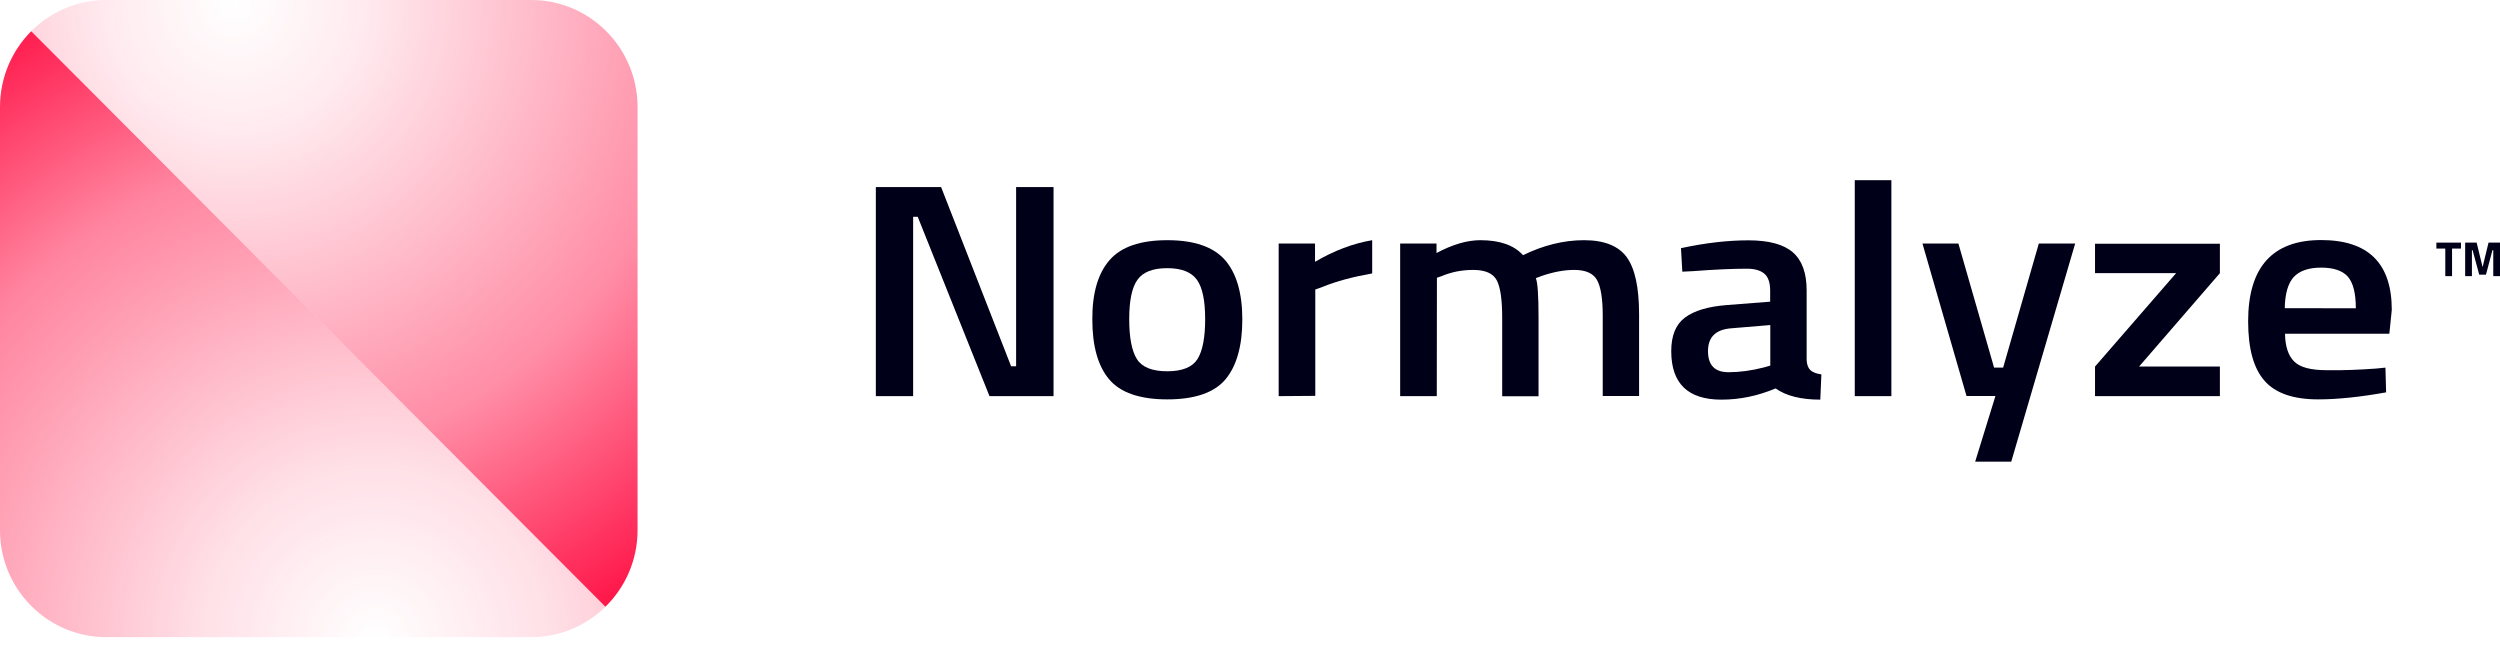 <?xml version="1.0" encoding="utf-8"?>
<!-- Generator: Adobe Illustrator 27.2.0, SVG Export Plug-In . SVG Version: 6.00 Build 0)  -->
<svg version="1.1" id="Layer_1" xmlns="http://www.w3.org/2000/svg" xmlns:xlink="http://www.w3.org/1999/xlink" x="0px" y="0px"
	 viewBox="0 0 185 49" style="enable-background:new 0 0 185 49;" xml:space="preserve">
<style type="text/css">
	.st0{fill:url(#Path_00000155121205517737871980000001195438013543866265_);}
	.st1{fill:url(#Path_00000124133039515747694570000007593128274137334432_);}
	.st2{fill:#000019;}
</style>
<g id="images_x2F_logos_x5F_normalyze_x5F_dark">
	<g id="Group">
		
			<radialGradient id="Path_00000074405979168395802640000014738750242935742339_" cx="-847.027" cy="552.505" r="1.237" gradientTransform="matrix(44.8 0 0 -44.8 37974.688 24799.408)" gradientUnits="userSpaceOnUse">
			<stop  offset="0" style="stop-color:#FF033A;stop-opacity:0"/>
			<stop  offset="0.233" style="stop-color:#FF033A;stop-opacity:0.122"/>
			<stop  offset="0.658" style="stop-color:#FF033A;stop-opacity:0.483"/>
			<stop  offset="1" style="stop-color:#FF033A"/>
		</radialGradient>
		<path id="Path" style="fill:url(#Path_00000074405979168395802640000014738750242935742339_);" d="M7.87,47.15h31.44
			c2.13,0,4.07-0.86,5.49-2.25L2.31,2.31C0.88,3.75,0,5.73,0,7.93v31.31C0,43.6,3.52,47.15,7.87,47.15z"/>
		
			<radialGradient id="Path_00000096772795871317390880000005048565110941257093_" cx="-885.997" cy="576.478" r="1.229" gradientTransform="matrix(-44.87 0 0 44.87 -39737.324 -25866.285)" gradientUnits="userSpaceOnUse">
			<stop  offset="0" style="stop-color:#FF033A;stop-opacity:0"/>
			<stop  offset="0.179" style="stop-color:#FF033A;stop-opacity:0.085"/>
			<stop  offset="0.621" style="stop-color:#FF033A;stop-opacity:0.452"/>
			<stop  offset="1" style="stop-color:#FF033A"/>
		</radialGradient>
		
			<path id="Path_00000149361084713384855190000014215851414950110859_" style="fill:url(#Path_00000096772795871317390880000005048565110941257093_);" d="
			M44.8,44.9c1.47-1.44,2.38-3.45,2.38-5.68V7.93c0-4.38-3.52-7.93-7.87-7.93H7.87C5.7,0,3.74,0.88,2.31,2.31L44.8,44.9z"/>
	</g>
	<g id="Group_00000018230632434076257350000000121043990510902454_" transform="translate(180.292, 17.954)">
		<polygon id="Path_00000102519560218619587350000010570193427061612672_" class="st2" points="0,0.44 0,0 1.82,0 1.82,0.44 
			1.16,0.44 1.16,2.48 0.66,2.48 0.66,0.44 		"/>
		<polygon id="Path_00000166645815165122159260000016499141628358374281_" class="st2" points="2.13,2.48 2.13,0 2.98,0 3.42,1.81 
			3.86,0 4.71,0 4.71,2.48 4.21,2.48 4.21,0.56 4.15,0.56 3.67,2.37 3.17,2.37 2.68,0.56 2.63,0.56 2.63,2.48 		"/>
	</g>
	<g id="Group_00000107573987293963933330000008000023951293585582_" transform="translate(64.812, 13.334)">
		<polygon id="Path_00000178884639516625315500000003665491711618524341_" class="st2" points="0,15.98 0,0.51 4.83,0.51 
			10.01,13.77 10.38,13.77 10.38,0.51 13.15,0.51 13.15,15.98 8.41,15.98 3.1,2.71 2.76,2.71 2.76,15.98 		"/>
		<path id="Shape" class="st2" d="M17.3,5.91c0.85-0.98,2.28-1.47,4.27-1.47s3.41,0.49,4.27,1.47c0.85,0.98,1.28,2.45,1.28,4.4
			s-0.42,3.43-1.24,4.42c-0.83,0.99-2.27,1.49-4.31,1.49c-2.04,0-3.48-0.5-4.31-1.49s-1.24-2.47-1.24-4.42
			C16.01,8.36,16.44,6.89,17.3,5.91z M19.32,13.24c0.38,0.6,1.13,0.9,2.24,0.9s1.86-0.3,2.24-0.9c0.38-0.6,0.57-1.59,0.57-2.96
			s-0.2-2.34-0.61-2.91c-0.41-0.57-1.14-0.86-2.2-0.86s-1.8,0.29-2.2,0.86c-0.41,0.57-0.61,1.54-0.61,2.91S18.94,12.64,19.32,13.24z
			"/>
		<path id="Path_00000075854581342858202610000001937986845496797365_" class="st2" d="M29.81,15.98V4.69h2.69v1.35
			c1.41-0.83,2.82-1.36,4.23-1.6V6.9c-1.43,0.25-2.65,0.58-3.66,0.99l-0.55,0.2v7.87L29.81,15.98L29.81,15.98z"/>
		<path id="Path_00000034076013157342696830000000613752499893905595_" class="st2" d="M41.51,15.98H38.8V4.69h2.69v0.7
			c1.18-0.63,2.26-0.95,3.24-0.95c1.45,0,2.5,0.37,3.16,1.11c1.51-0.74,3.02-1.11,4.51-1.11c1.5,0,2.55,0.42,3.16,1.25
			s0.92,2.24,0.92,4.23v6.05h-2.69V10c0-1.22-0.14-2.08-0.41-2.59c-0.27-0.51-0.84-0.77-1.7-0.77c-0.74,0-1.55,0.15-2.42,0.45
			l-0.42,0.16c0.13,0.3,0.2,1.26,0.2,2.89v5.85h-2.69v-5.8c0-1.34-0.13-2.26-0.4-2.78c-0.27-0.51-0.85-0.77-1.74-0.77
			c-0.83,0-1.6,0.15-2.32,0.45l-0.37,0.13L41.51,15.98L41.51,15.98z"/>
		<path id="Shape_00000147933016701086027090000007926565128032965505_" class="st2" d="M68.88,8.17v5.15
			c0.02,0.33,0.11,0.58,0.28,0.74c0.18,0.16,0.44,0.26,0.81,0.31l-0.08,1.87c-1.43,0-2.53-0.28-3.31-0.83
			c-1.33,0.56-2.66,0.83-4.01,0.83c-2.47,0-3.71-1.19-3.71-3.59c0-1.14,0.33-1.97,1.01-2.48c0.68-0.51,1.7-0.82,3.1-0.93l3.21-0.25
			V8.17c0-0.6-0.15-1.02-0.44-1.26c-0.29-0.24-0.72-0.36-1.28-0.36c-1.06,0-2.39,0.06-3.98,0.18l-0.8,0.04l-0.1-1.74
			c1.81-0.39,3.47-0.58,4.99-0.58c1.52,0,2.61,0.3,3.29,0.89C68.54,5.93,68.88,6.87,68.88,8.17z M63.3,10.96
			c-1.15,0.09-1.72,0.65-1.72,1.69s0.5,1.56,1.52,1.56c0.83,0,1.71-0.12,2.64-0.36l0.45-0.13v-3L63.3,10.96z"/>
		<polygon id="Path_00000012450082484163982980000009850091416121330833_" class="st2" points="72.44,15.98 72.44,0 75.15,0 
			75.15,15.98 		"/>
		<polygon id="Path_00000029022973486604445390000000686193649889682087_" class="st2" points="77.45,4.69 80.11,4.69 82.75,13.87 
			83.42,13.87 86.06,4.69 88.75,4.69 84.02,20.83 81.35,20.83 82.85,15.97 80.71,15.97 		"/>
		<polygon id="Path_00000159449426761344422000000009763026614299017366_" class="st2" points="90.22,6.88 90.22,4.7 99.46,4.7 
			99.46,6.88 93.48,13.79 99.46,13.79 99.46,15.98 90.22,15.98 90.22,13.79 96.22,6.88 		"/>
		<path id="Shape_00000124157731850967369320000009109767483770508417_" class="st2" d="M111.01,13.94l0.7-0.07l0.05,1.83
			c-1.89,0.34-3.57,0.52-5.03,0.52c-1.84,0-3.17-0.46-3.97-1.38c-0.81-0.92-1.21-2.38-1.21-4.4c0-4,1.8-6.01,5.4-6.01
			c3.49,0,5.23,1.72,5.23,5.17l-0.18,1.76h-7.72c0.01,0.93,0.24,1.62,0.67,2.05c0.43,0.44,1.24,0.65,2.42,0.65
			C108.56,14.08,109.77,14.03,111.01,13.94z M109.52,9.48c0-1.11-0.2-1.89-0.59-2.34c-0.39-0.44-1.05-0.67-1.98-0.67
			c-0.93,0-1.6,0.24-2.03,0.7c-0.42,0.47-0.64,1.23-0.66,2.3L109.52,9.48L109.52,9.48z"/>
	</g>
</g>
</svg>
